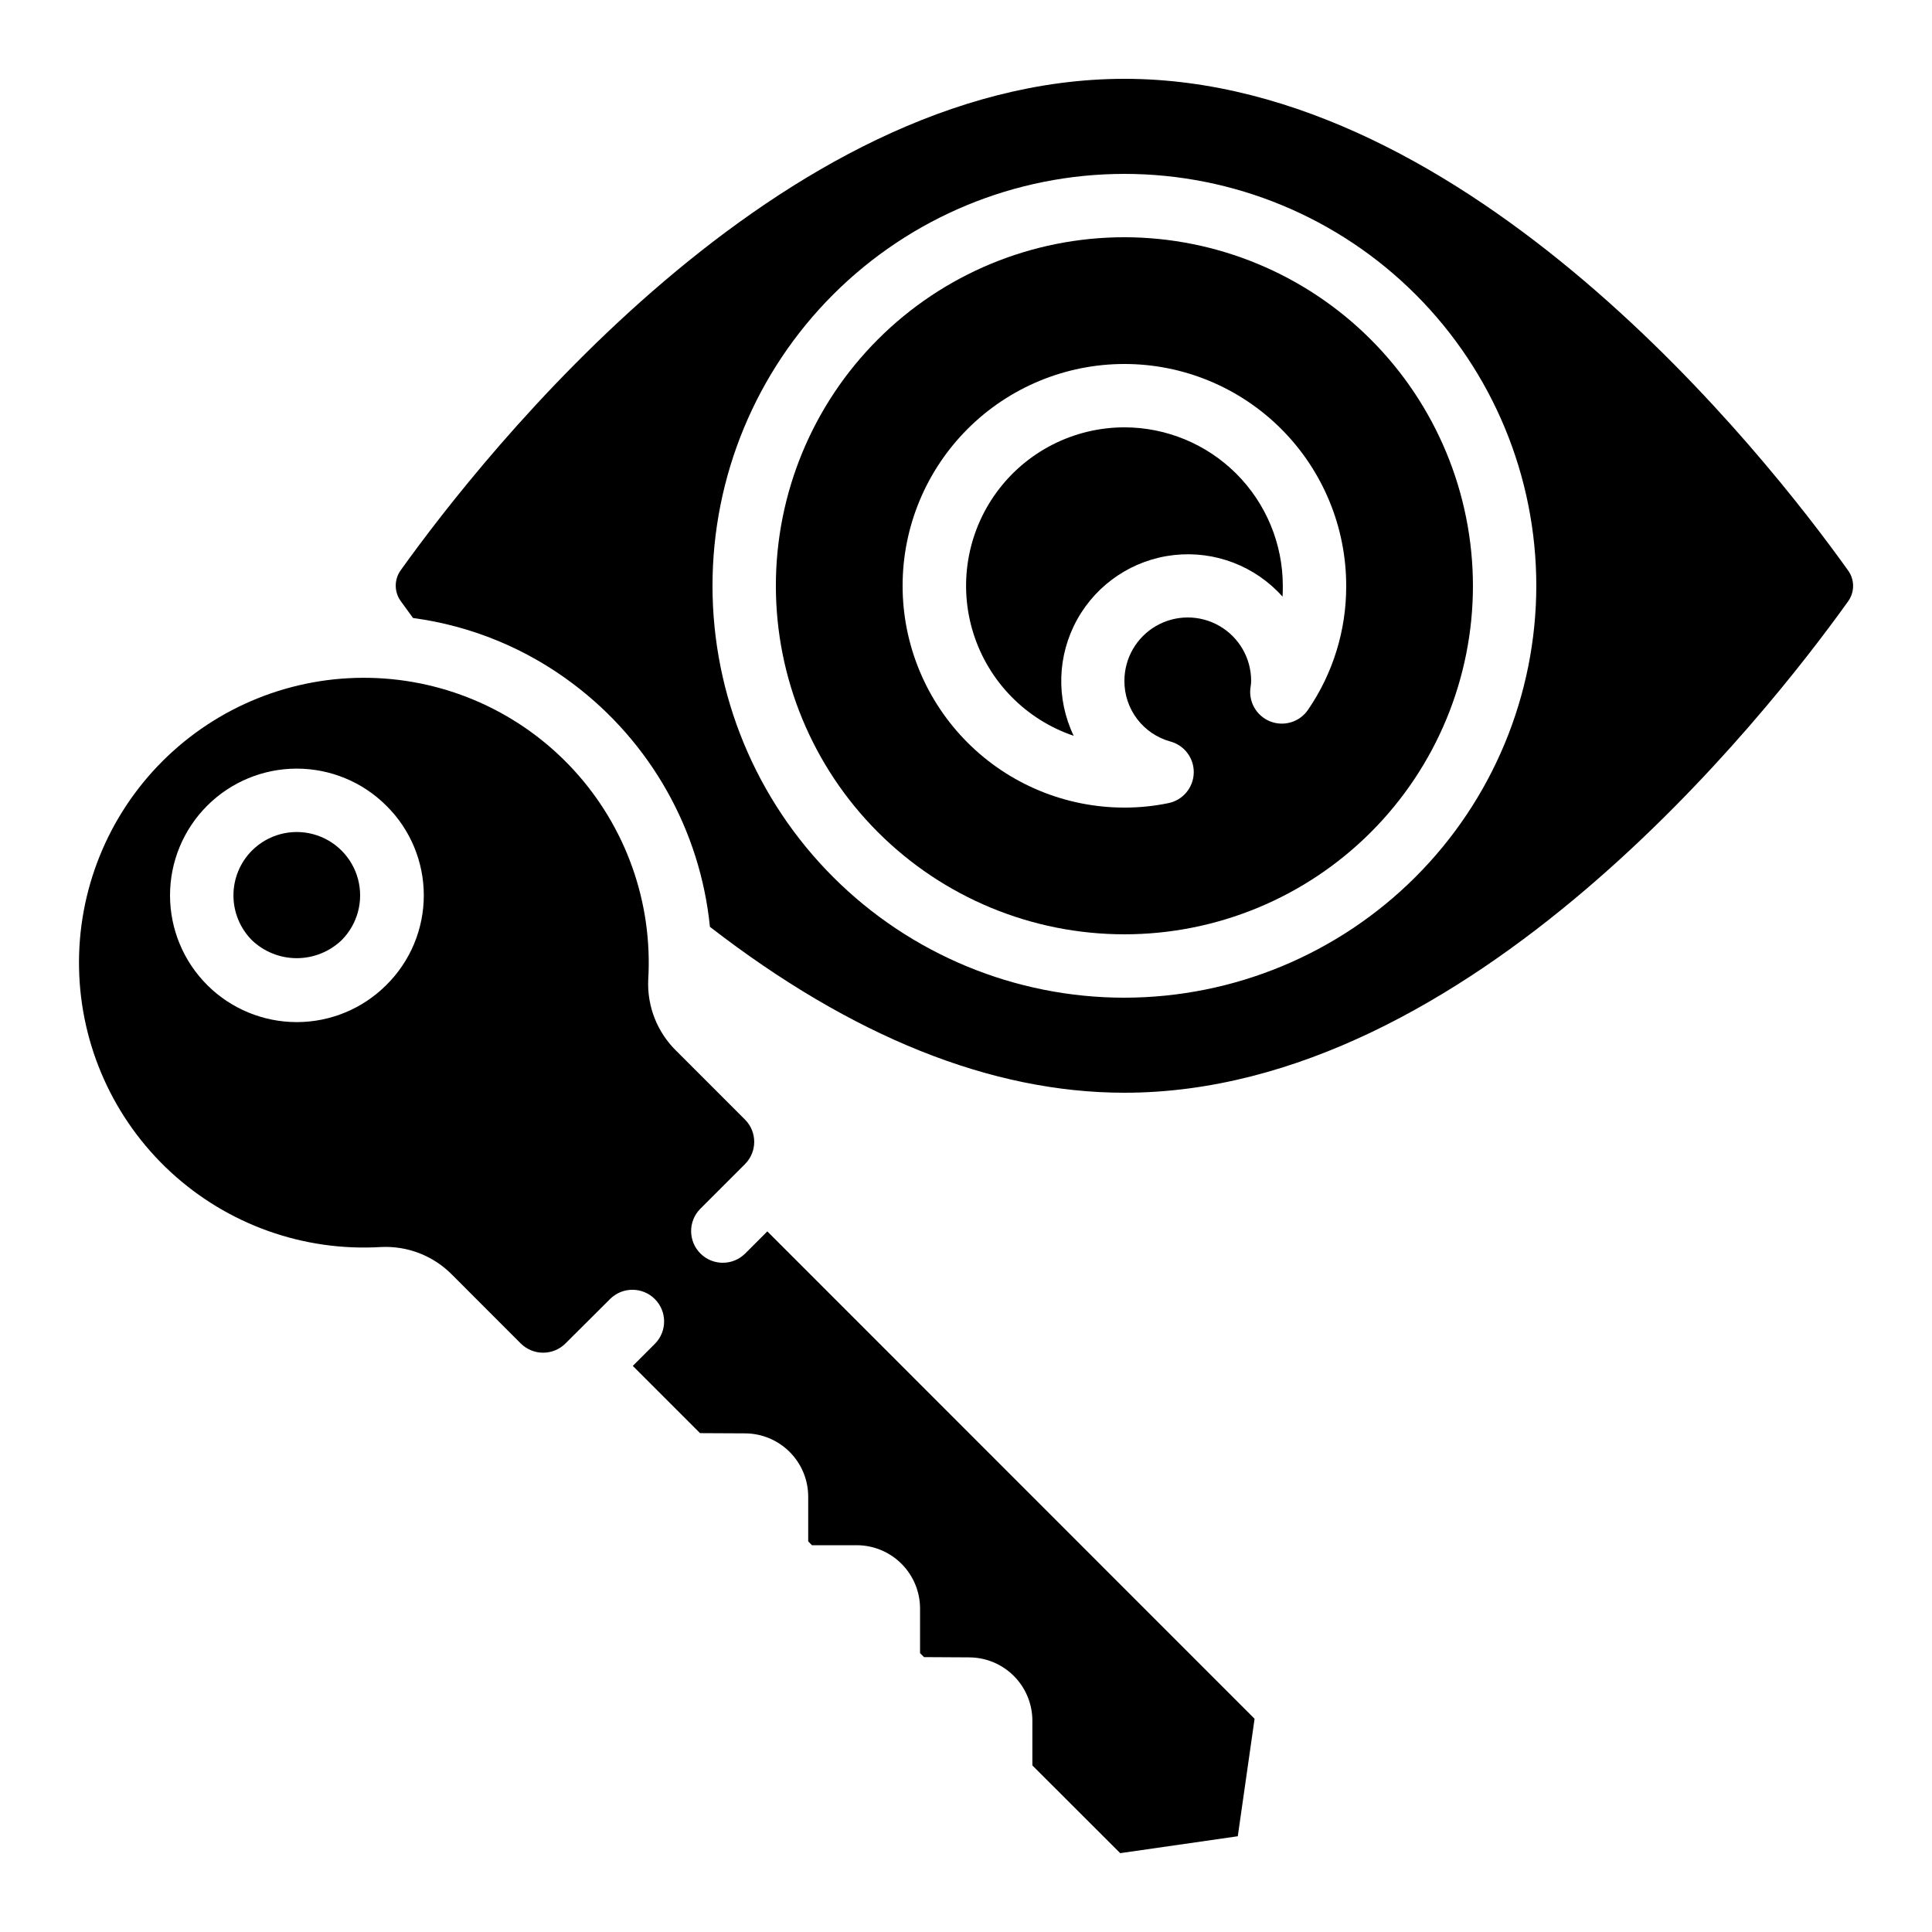 <?xml version="1.0" encoding="UTF-8"?>
<!-- Uploaded to: SVG Repo, www.svgrepo.com, Generator: SVG Repo Mixer Tools -->
<svg fill="#000000" width="800px" height="800px" version="1.1" viewBox="144 144 512 512" xmlns="http://www.w3.org/2000/svg">
 <g>
  <path d="m347.35 470.33-5.961 5.961h-0.004c-3.293 3.18-8.531 3.137-11.77-0.102-3.238-3.242-3.285-8.477-0.102-11.773l11.883-11.875 0.051-0.066v0.004c3.234-3.25 3.234-8.508 0-11.758l-18.254-18.262h-0.004c-5.012-4.918-7.703-11.734-7.406-18.75 1.25-20.516-5.914-40.648-19.844-55.762-13.93-15.109-33.418-23.891-53.965-24.309-20.547-0.422-40.379 7.551-54.914 22.078s-22.523 34.355-22.113 54.902c0.41 20.547 9.176 40.039 24.277 53.977 15.105 13.938 35.234 21.117 55.75 19.879 7.023-0.352 13.863 2.309 18.801 7.316l18.211 18.223v-0.004c1.578 1.582 3.715 2.469 5.945 2.469 2.231 0 4.371-0.887 5.945-2.469l11.891-11.848c3.293-3.18 8.531-3.137 11.77 0.102 3.238 3.242 3.285 8.477 0.102 11.773l-5.945 5.945 17.816 17.816 11.875 0.059c4.441 0 8.699 1.758 11.848 4.891 3.148 3.129 4.926 7.379 4.949 11.82v11.922l0.992 1.008h11.938c4.441 0.023 8.691 1.801 11.82 4.949 3.133 3.148 4.891 7.406 4.891 11.844v11.812l1.059 1.051 11.914 0.066v0.004c4.441 0 8.699 1.758 11.848 4.891 3.148 3.133 4.926 7.387 4.945 11.828v11.914l23.277 23.25 31.16-4.477 4.441-31.066c-0.004-0.047-0.02-0.09-0.043-0.125zm-100.96-65.297c-6.297 6.297-14.84 9.836-23.75 9.836-8.906-0.004-17.449-3.543-23.746-9.84-6.297-6.301-9.836-14.844-9.836-23.75s3.539-17.449 9.836-23.746c6.297-6.301 14.84-9.84 23.746-9.84 8.91 0 17.453 3.535 23.75 9.832 6.348 6.273 9.922 14.828 9.922 23.754s-3.574 17.48-9.922 23.754z"/>
  <path d="m441.98 206.87c-24.5 0-47.992 9.73-65.312 27.055-17.324 17.32-27.055 40.812-27.055 65.312 0 24.496 9.73 47.988 27.055 65.309 17.32 17.324 40.812 27.055 65.312 27.055 24.496 0 47.988-9.73 65.309-27.055 17.324-17.32 27.055-40.812 27.055-65.309-0.027-24.488-9.77-47.965-27.086-65.281-17.316-17.316-40.793-27.055-65.277-27.086zm48.652 125.25h-0.004c-2.231 3.258-6.43 4.516-10.086 3.031-3.656-1.488-5.785-5.32-5.109-9.211 0.09-0.496 0.133-1.004 0.133-1.512 0-6-3.203-11.543-8.398-14.543s-11.598-3-16.793 0c-5.195 3-8.395 8.543-8.395 14.543-0.02 3.644 1.16 7.191 3.359 10.098s5.293 5.004 8.805 5.977c3.75 1.008 6.32 4.453 6.211 8.336-0.105 3.879-2.856 7.184-6.656 7.984-3.856 0.801-7.781 1.203-11.719 1.195-15.59 0-30.539-6.195-41.562-17.219-11.023-11.02-17.219-25.973-17.219-41.559 0-15.59 6.195-30.539 17.219-41.562 11.023-11.023 25.973-17.219 41.562-17.219 15.586 0 30.539 6.195 41.559 17.219 11.023 11.023 17.219 25.973 17.219 41.562 0.043 11.734-3.488 23.203-10.129 32.879z"/>
  <path d="m441.98 257.25c-13.379 0.008-25.949 6.391-33.852 17.18-7.898 10.793-10.188 24.707-6.156 37.457 4.035 12.754 13.902 22.824 26.57 27.113-4.703-9.812-4.363-21.297 0.914-30.812 5.277-9.516 14.836-15.887 25.652-17.094 10.816-1.203 21.543 2.906 28.785 11.027 0.066-0.957 0.066-1.922 0.066-2.887-0.012-11.133-4.438-21.805-12.309-29.676-7.871-7.867-18.543-12.297-29.672-12.309z"/>
  <path d="m441.98 164.89c-91.461 0-169.88 99.629-191.73 130.15-1.832 2.473-1.832 5.856 0 8.328 0.949 1.328 2.039 2.82 3.207 4.41 15.441 2.074 30.086 8.109 42.504 17.516 20.504 15.457 33.617 38.777 36.176 64.328 37.633 29.109 74.578 43.965 109.85 43.965 91.449 0 169.87-99.629 191.73-130.15h-0.004c1.836-2.473 1.836-5.856 0-8.328-21.863-30.59-100.28-130.22-191.73-130.22zm0 243.51c-28.953 0-56.719-11.5-77.188-31.973-20.473-20.469-31.973-48.234-31.973-77.184 0-28.953 11.5-56.719 31.973-77.188 20.469-20.473 48.234-31.973 77.188-31.973 28.949 0 56.715 11.5 77.184 31.973 20.473 20.469 31.973 48.234 31.973 77.188-0.031 28.938-11.543 56.684-32.008 77.148-20.465 20.465-48.211 31.977-77.148 32.008z"/>
  <path d="m210.77 369.41c-3.144 3.156-4.906 7.426-4.906 11.879 0 4.453 1.762 8.727 4.906 11.883 3.199 3.051 7.449 4.754 11.871 4.754s8.672-1.703 11.875-4.754c4.242-4.242 5.902-10.426 4.352-16.223-1.551-5.797-6.078-10.328-11.875-11.883-5.793-1.555-11.98 0.102-16.223 4.344z"/>
 </g>
</svg>